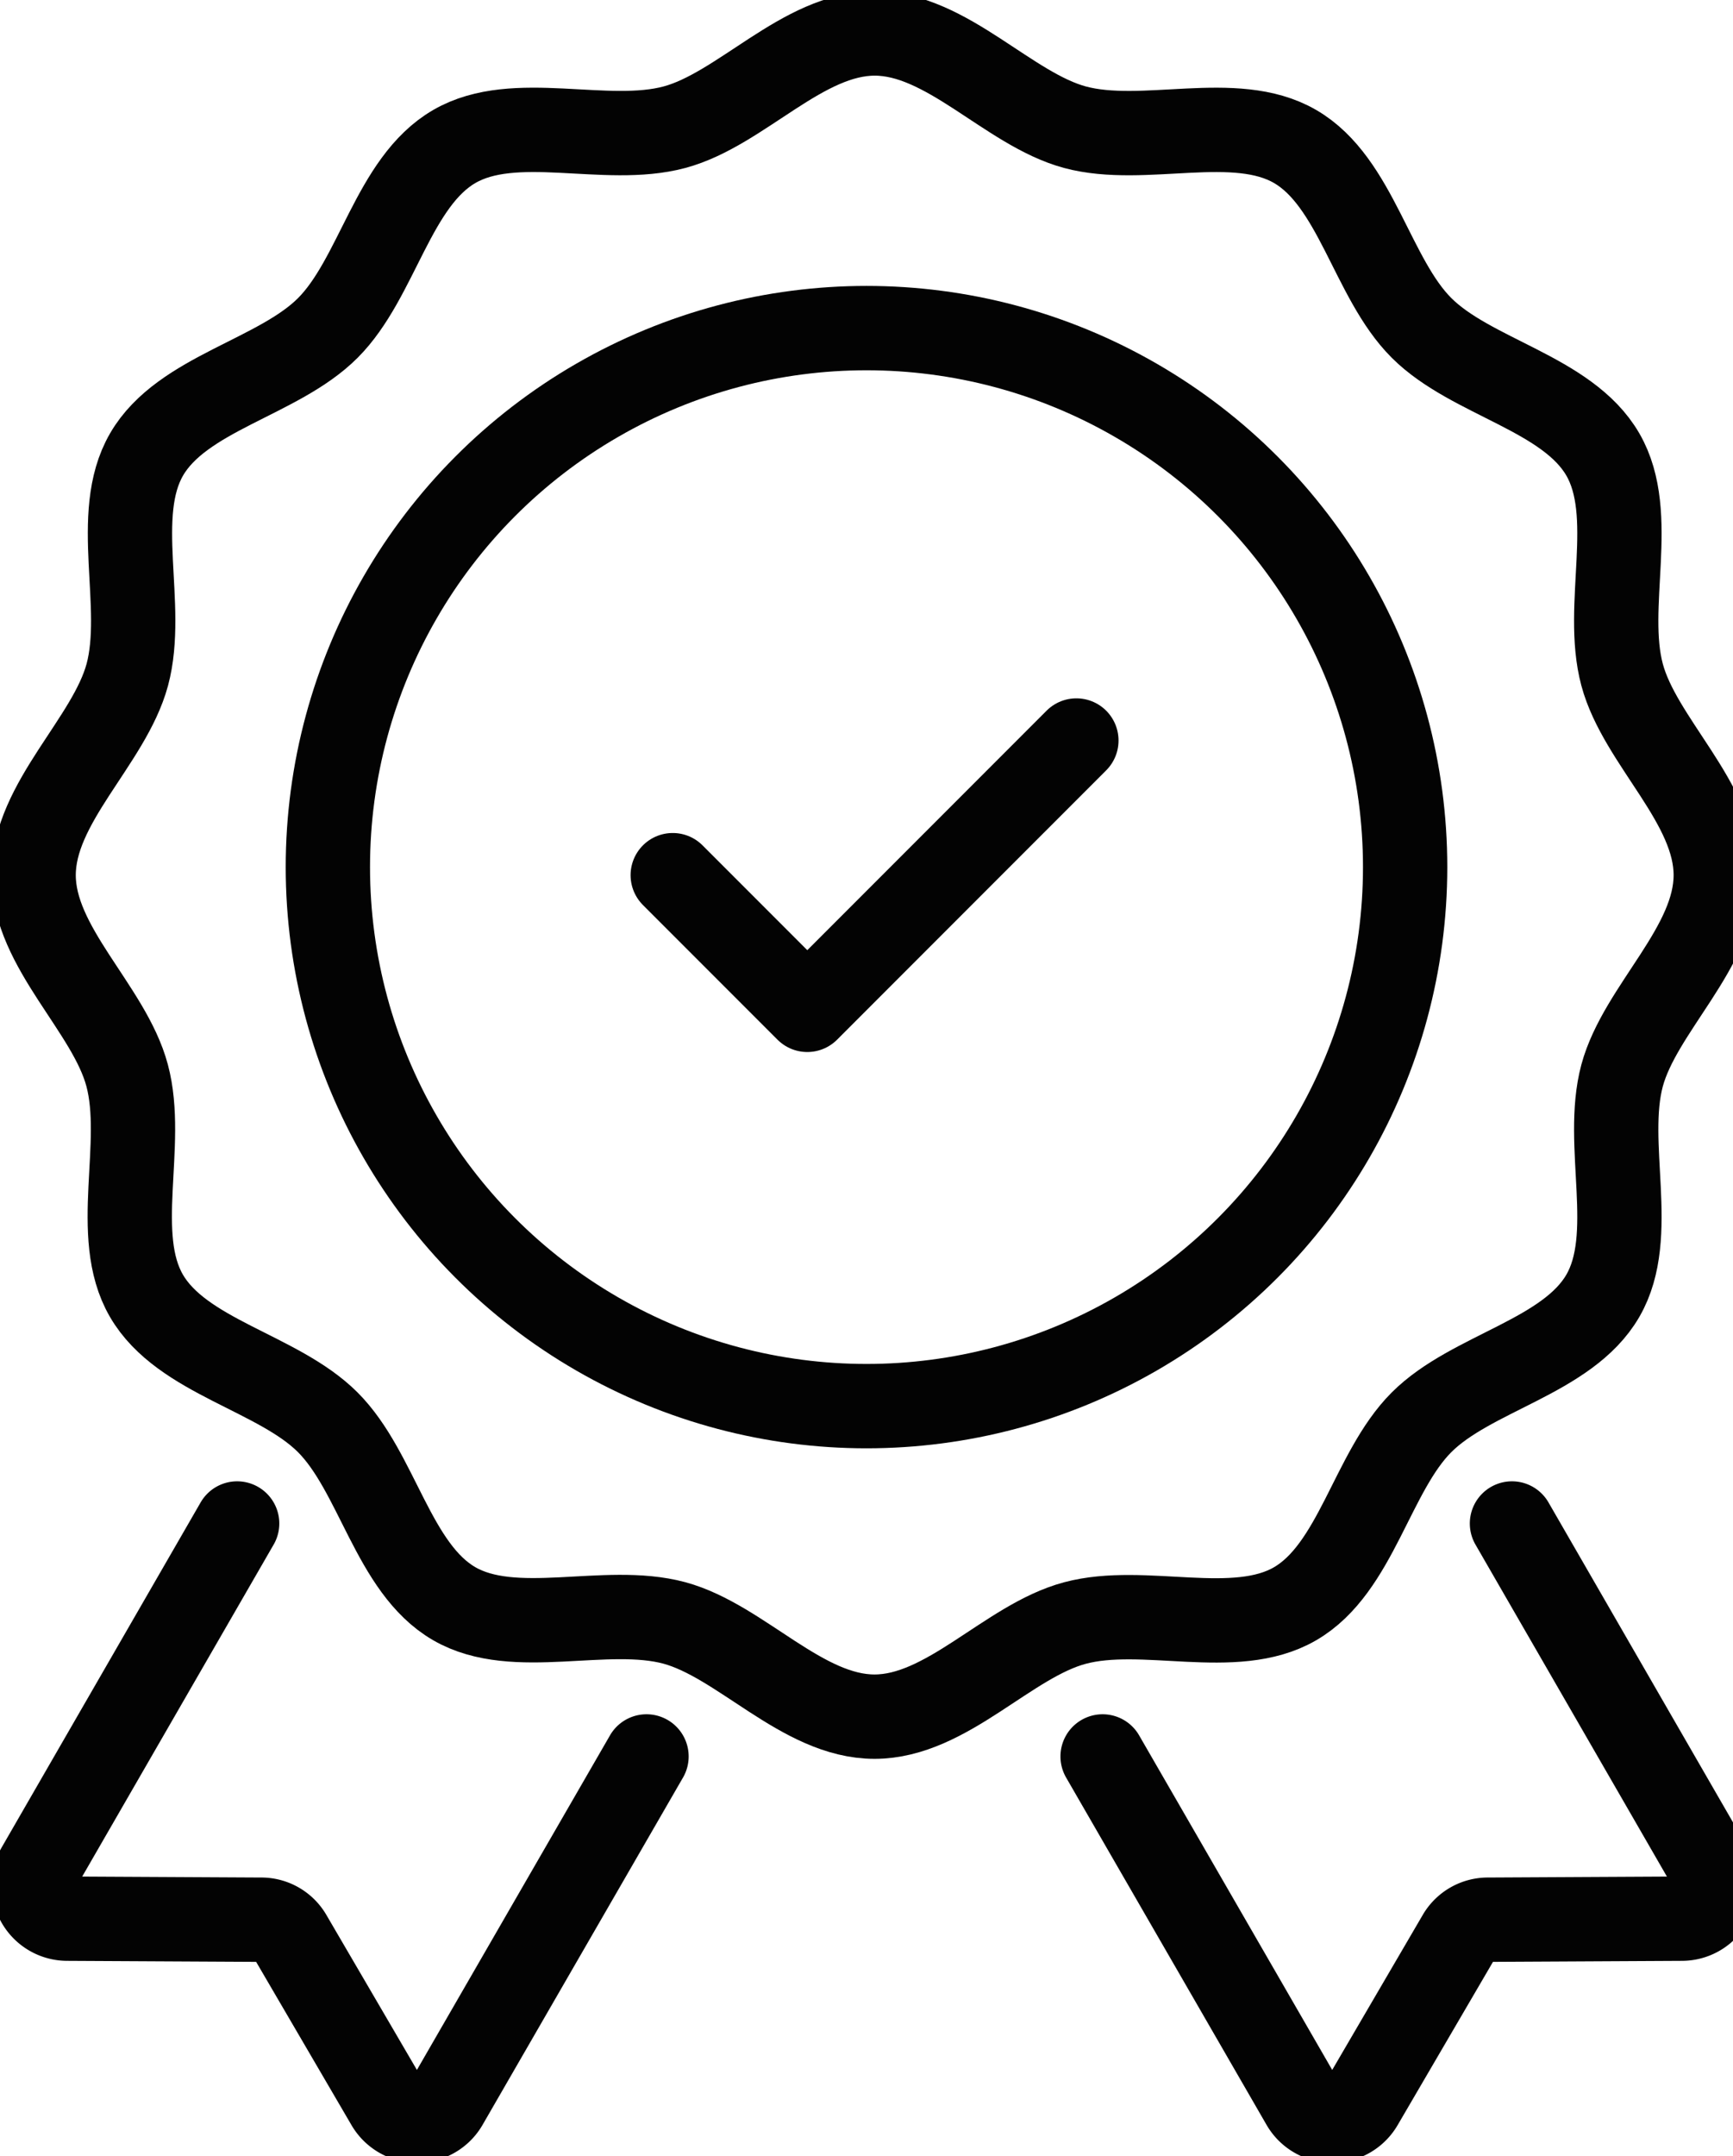 <svg id="Group_470" data-name="Group 470" xmlns="http://www.w3.org/2000/svg" xmlns:xlink="http://www.w3.org/1999/xlink" width="37" height="46" viewBox="0 0 37 46">
  <defs>
    <clipPath id="clip-path">
      <rect id="Rectangle_2149" data-name="Rectangle 2149" width="37" height="46" fill="none" stroke="#030303" stroke-width="1.8"/>
    </clipPath>
  </defs>
  <g id="Group_443" data-name="Group 443" clip-path="url(#clip-path)">
    <path id="Path_1933" data-name="Path 1933" d="M24.953,42.907c-1.542,0-2.852-1.615-4.275-2-1.471-.395-3.411.336-4.7-.411-1.307-.757-1.637-2.81-2.7-3.871s-3.114-1.392-3.871-2.7c-.747-1.289-.017-3.229-.411-4.7C8.615,27.8,7,26.5,7,24.953S8.615,22.1,9,20.678c.395-1.471-.336-3.411.411-4.7.757-1.307,2.81-1.637,3.871-2.7s1.392-3.114,2.7-3.871c1.289-.747,3.229-.017,4.7-.411,1.423-.382,2.733-2,4.275-2s2.852,1.615,4.275,2c1.471.395,3.411-.336,4.7.411,1.307.757,1.637,2.81,2.7,3.871s3.114,1.392,3.871,2.7c.747,1.289.017,3.229.411,4.7.382,1.423,2,2.733,2,4.275s-1.615,2.852-2,4.275c-.394,1.471.336,3.412-.411,4.7-.757,1.307-2.81,1.637-3.872,2.7s-1.392,3.114-2.7,3.871c-1.289.747-3.229.017-4.7.411C27.8,41.292,26.5,42.907,24.953,42.907Z" transform="translate(-6.282 -6.282)" fill="none" stroke="#030303" stroke-linecap="round" stroke-linejoin="round" stroke-width="1.8"/>
    <circle id="Ellipse_111" data-name="Ellipse 111" cx="11.5" cy="11.5" r="11.5" transform="translate(7 7)" fill="none" stroke="#030303" stroke-linecap="round" stroke-linejoin="round" stroke-width="1.8"/>
    <path id="Path_1934" data-name="Path 1934" d="M140,156.873l2.873,2.873L148.618,154" transform="translate(-125.637 -138.201)" fill="none" stroke="#030303" stroke-linecap="round" stroke-linejoin="round" stroke-width="1.8"/>
    <path id="Path_1935" data-name="Path 1935" d="M238.2,316.829l4.244,7.354a.716.716,0,0,1-.618,1.077l-4.136.022a.709.709,0,0,0-.618.352l-2.09,3.576a.718.718,0,0,1-1.242,0l-4.28-7.411" transform="translate(-205.919 -284.325)" fill="none" stroke="#030303" stroke-linecap="round" stroke-linejoin="round" stroke-width="1.8"/>
    <path id="Path_1936" data-name="Path 1936" d="M11.354,316.829,7.11,324.183a.716.716,0,0,0,.618,1.077l4.136.022a.709.709,0,0,1,.618.352l2.09,3.576a.718.718,0,0,0,1.242,0l4.28-7.411" transform="translate(-6.291 -284.325)" fill="none" stroke="#030303" stroke-linecap="round" stroke-linejoin="round" stroke-width="1.8"/>
  </g>
</svg>
